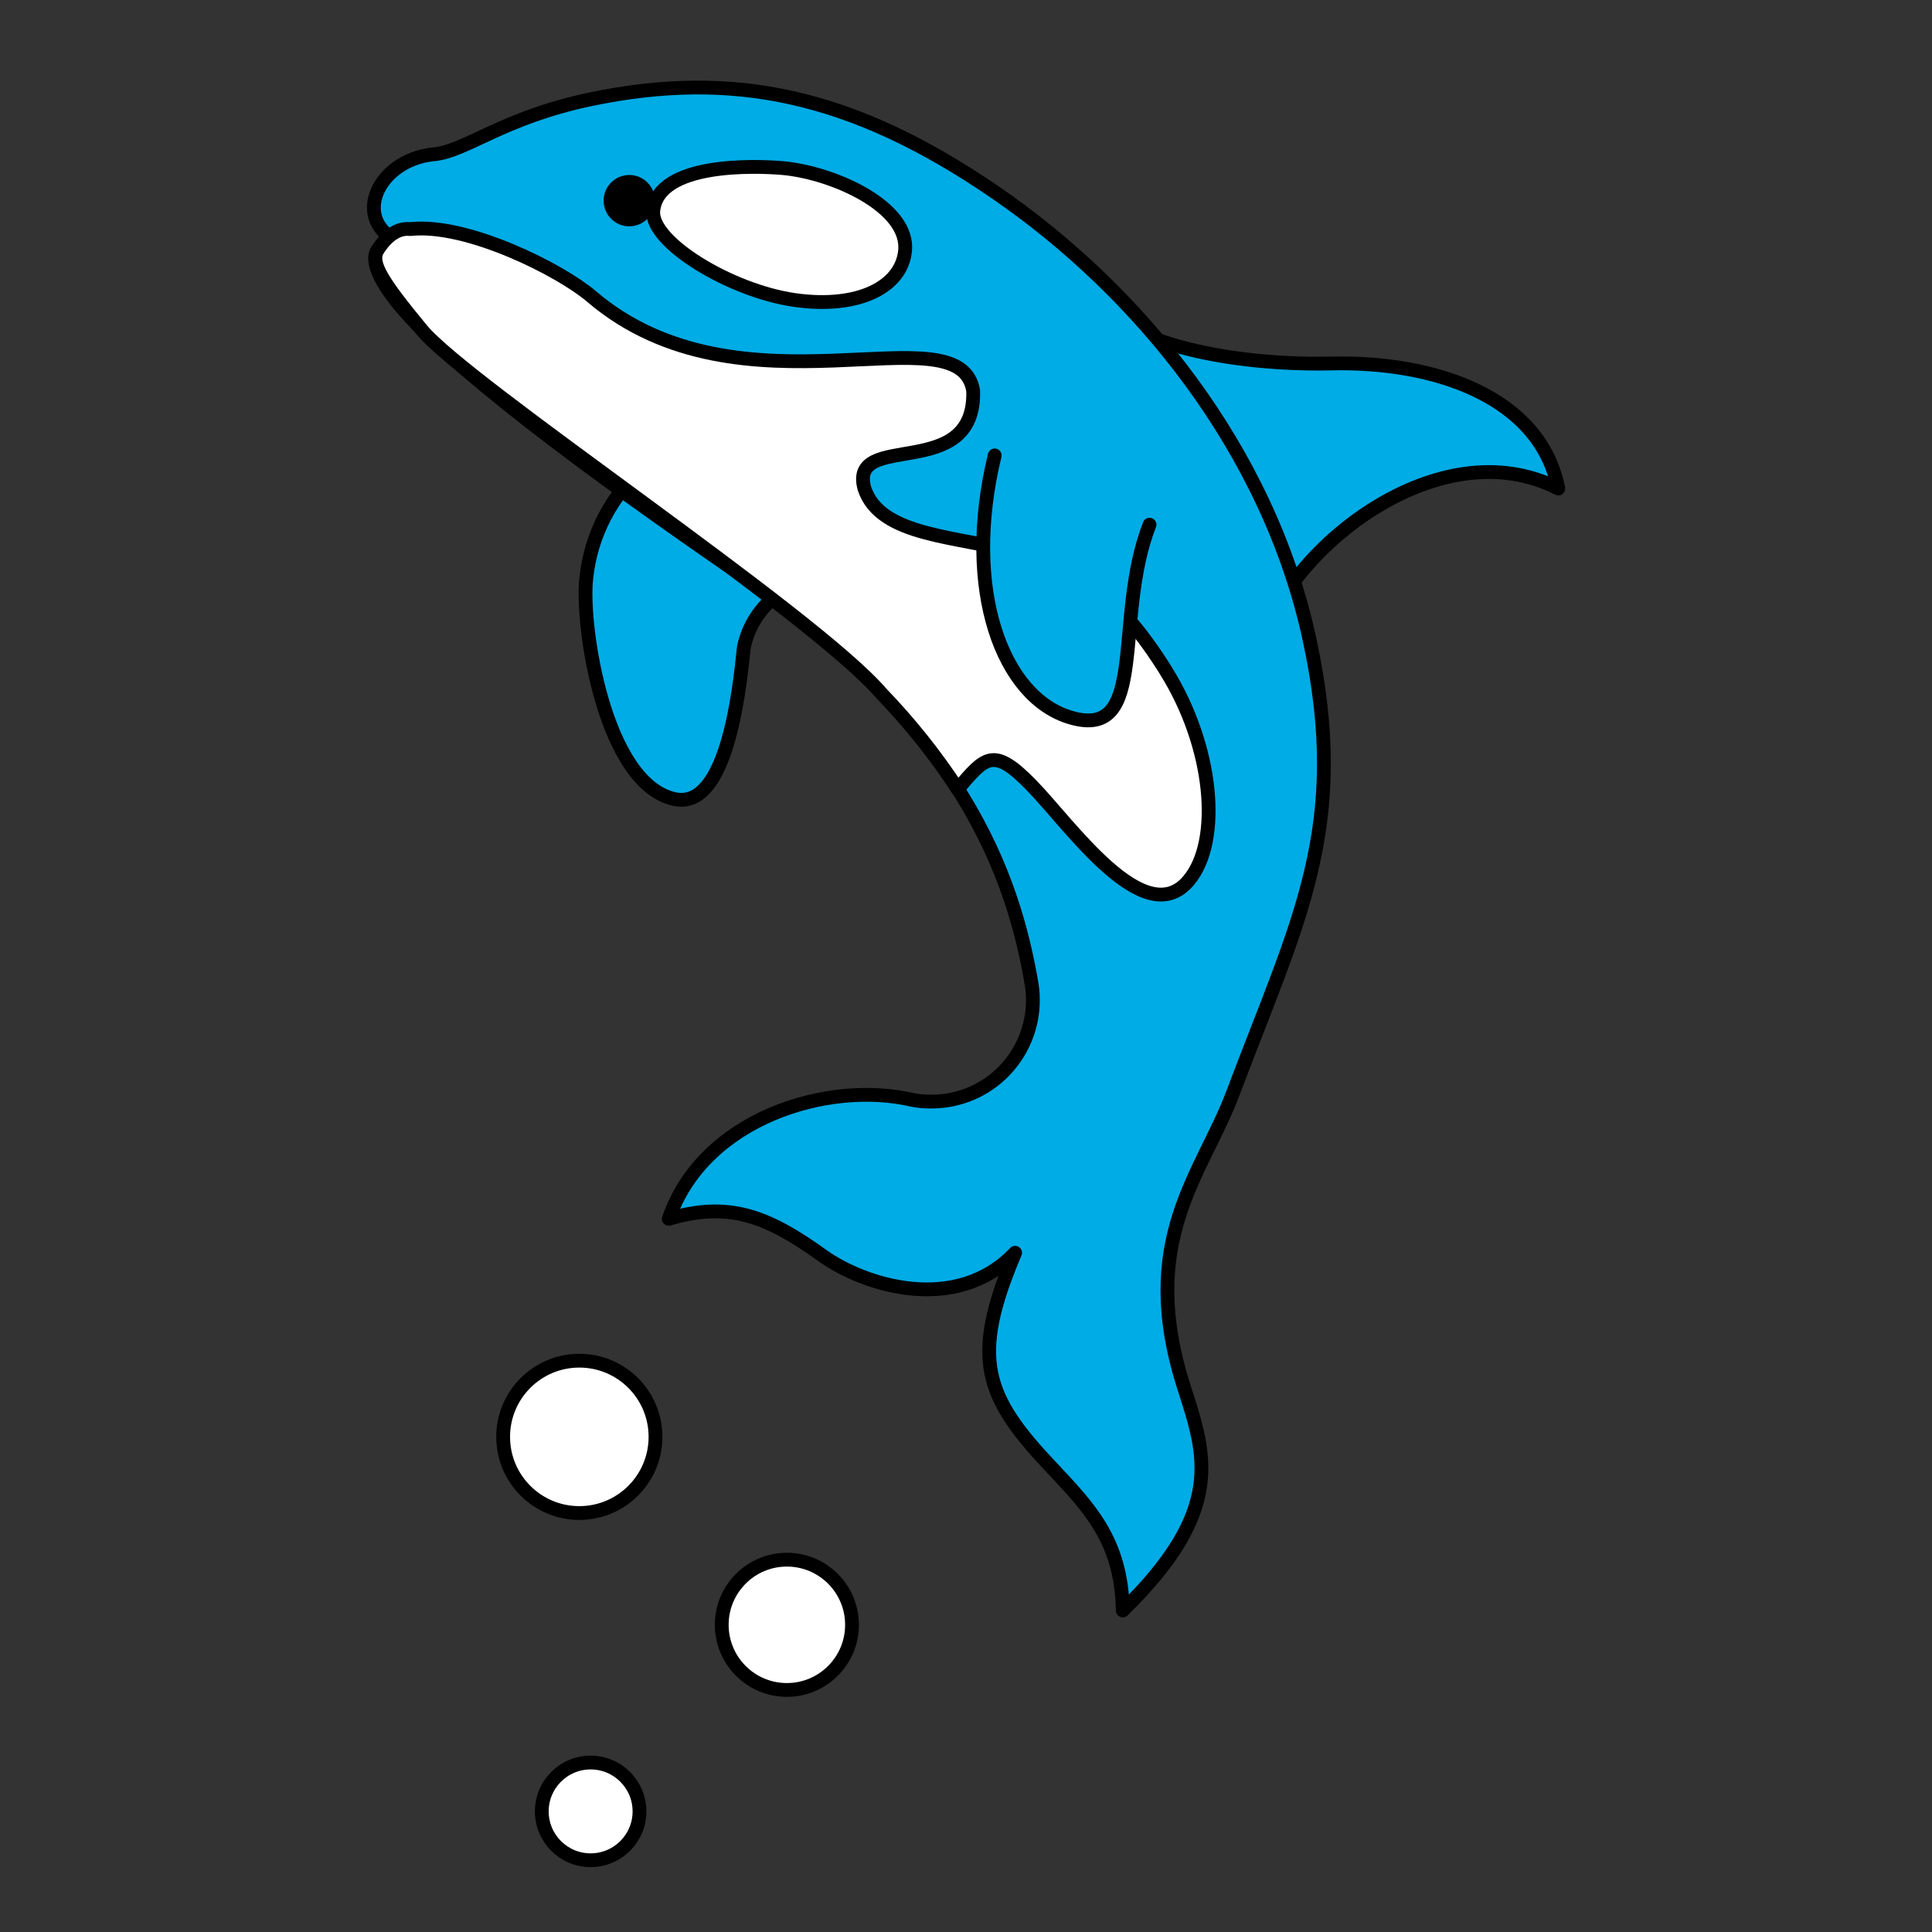 <?xml version="1.0" encoding="UTF-8"?>
<svg id="_レイヤー_2" data-name="レイヤー 2" xmlns="http://www.w3.org/2000/svg" width="70" height="70" viewBox="0 0 70 70">
  <rect x="0" y="0" width="70" height="70" fill="#333333" stroke="none"/>
  <defs>
    <style>
      .cls-1 {
        fill: #00ace6;
      }

      .cls-1, .cls-2, .cls-3 {
        stroke: #000;
        stroke-linecap: round;
        stroke-linejoin: round;
        stroke-width: .5px;
      }

      .cls-2 {
        fill: #fff;
      }

      .cls-4 {
        fill: none;
        stroke-width: 0px;
      }

      .cls-3 {
        fill: #000;
      }
    </style>
  </defs>
  <g id="_レイヤー_1-2" data-name="レイヤー 1">
    <g>
      <path class="cls-1" d="M30.71,21.01c-1.7-.37-3.37.7-3.75,2.4,0,.02,0,.04-.01.05-.17,1.68-.64,5.91-2.52,5.49-2.52-.56-3.38-6.25-3.19-7.98.33-3.27,3.15-5.72,6.43-5.58"/>
      <path class="cls-1" d="M45.83,23.05c.96-3.19,6.32-7.55,10.63-5.35-.66-3.34-4.5-4.62-8.23-4.53-2.13.05-6.35-.21-8.65-2.13"/>
      <path class="cls-1" d="M14.78,8.91c-1.62-.33-1.38.76-.49,1.91,1.75,2.29,7.07,6.23,12.48,9.95,8.1,5.59,9.94,10.96,10.61,14.9.31,2.01-1.06,3.89-3.07,4.2-.42.06-.85.06-1.26-.02-3.03-.71-7.55.64-8.82,4.31,2.17-.64,3.56-.11,5.55,1.32,1.52,1.1,4.87,2.16,7-.09-1.63,3.84-1.11,5.21,1.32,7.78,1.35,1.44,2.54,2.64,2.58,5.18,3.73-3.64,3-5.64,2.22-8.08-1.71-5.35.65-7.69,1.77-10.66,2.36-6.28,4.26-9.61,2.77-16.47s-6.16-12.59-11.38-16.17-9.55-4.43-14.63-3.38c-3.22.67-4.54,1.89-5.71,2-2.14.2-3.14,2.63-.93,3.31Z"/>
      <path class="cls-2" d="M23.67,7.64c-.11,1.13,2.8,2.9,5.12,3.23s3.86-.48,4-1.76c.19-1.62-2.62-2.86-4.43-3.02-1.05-.09-4.51-.2-4.69,1.54Z"/>
      <circle class="cls-3" cx="22.8" cy="7.27" r=".68"/>
      <path class="cls-2" d="M42.25,24.31c-1.72-2.74-3.1-3.63-5.32-4.27-2.18-.63-5.02-.57-5.61-2.34-.59-2.14,4.04-.18,3.94-3.54-.49-3-8.4,1.22-13.83-3.42-1.11-.95-4.5-2.67-6.57-2.44-.59-.07-1.01.49-1.18.76-.29.47.2,1.19,1.59,2.88,1.65,2.01,14.2,10.31,16.66,13.18,1.03,1.07,1.96,2.23,2.77,3.47,1-1.17,1.29-1.56,2.67-.14,1.39,1.42,4.1,5.36,5.7,3.45,1.2-1.43.89-4.86-.83-7.6Z"/>
      <path class="cls-1" d="M41.65,19.01c-1.33,3.4,0,7.82-2.85,6.99-2.48-.72-3.94-4.63-2.76-9.5"/>
      <circle class="cls-2" cx="20.99" cy="52.06" r="2.76"/>
      <circle class="cls-2" cx="28.51" cy="58.87" r="2.36"/>
      <circle class="cls-2" cx="21.4" cy="65.63" r="1.77"/>
      <rect class="cls-4" width="70" height="70"/>
    </g>
  </g>
</svg>